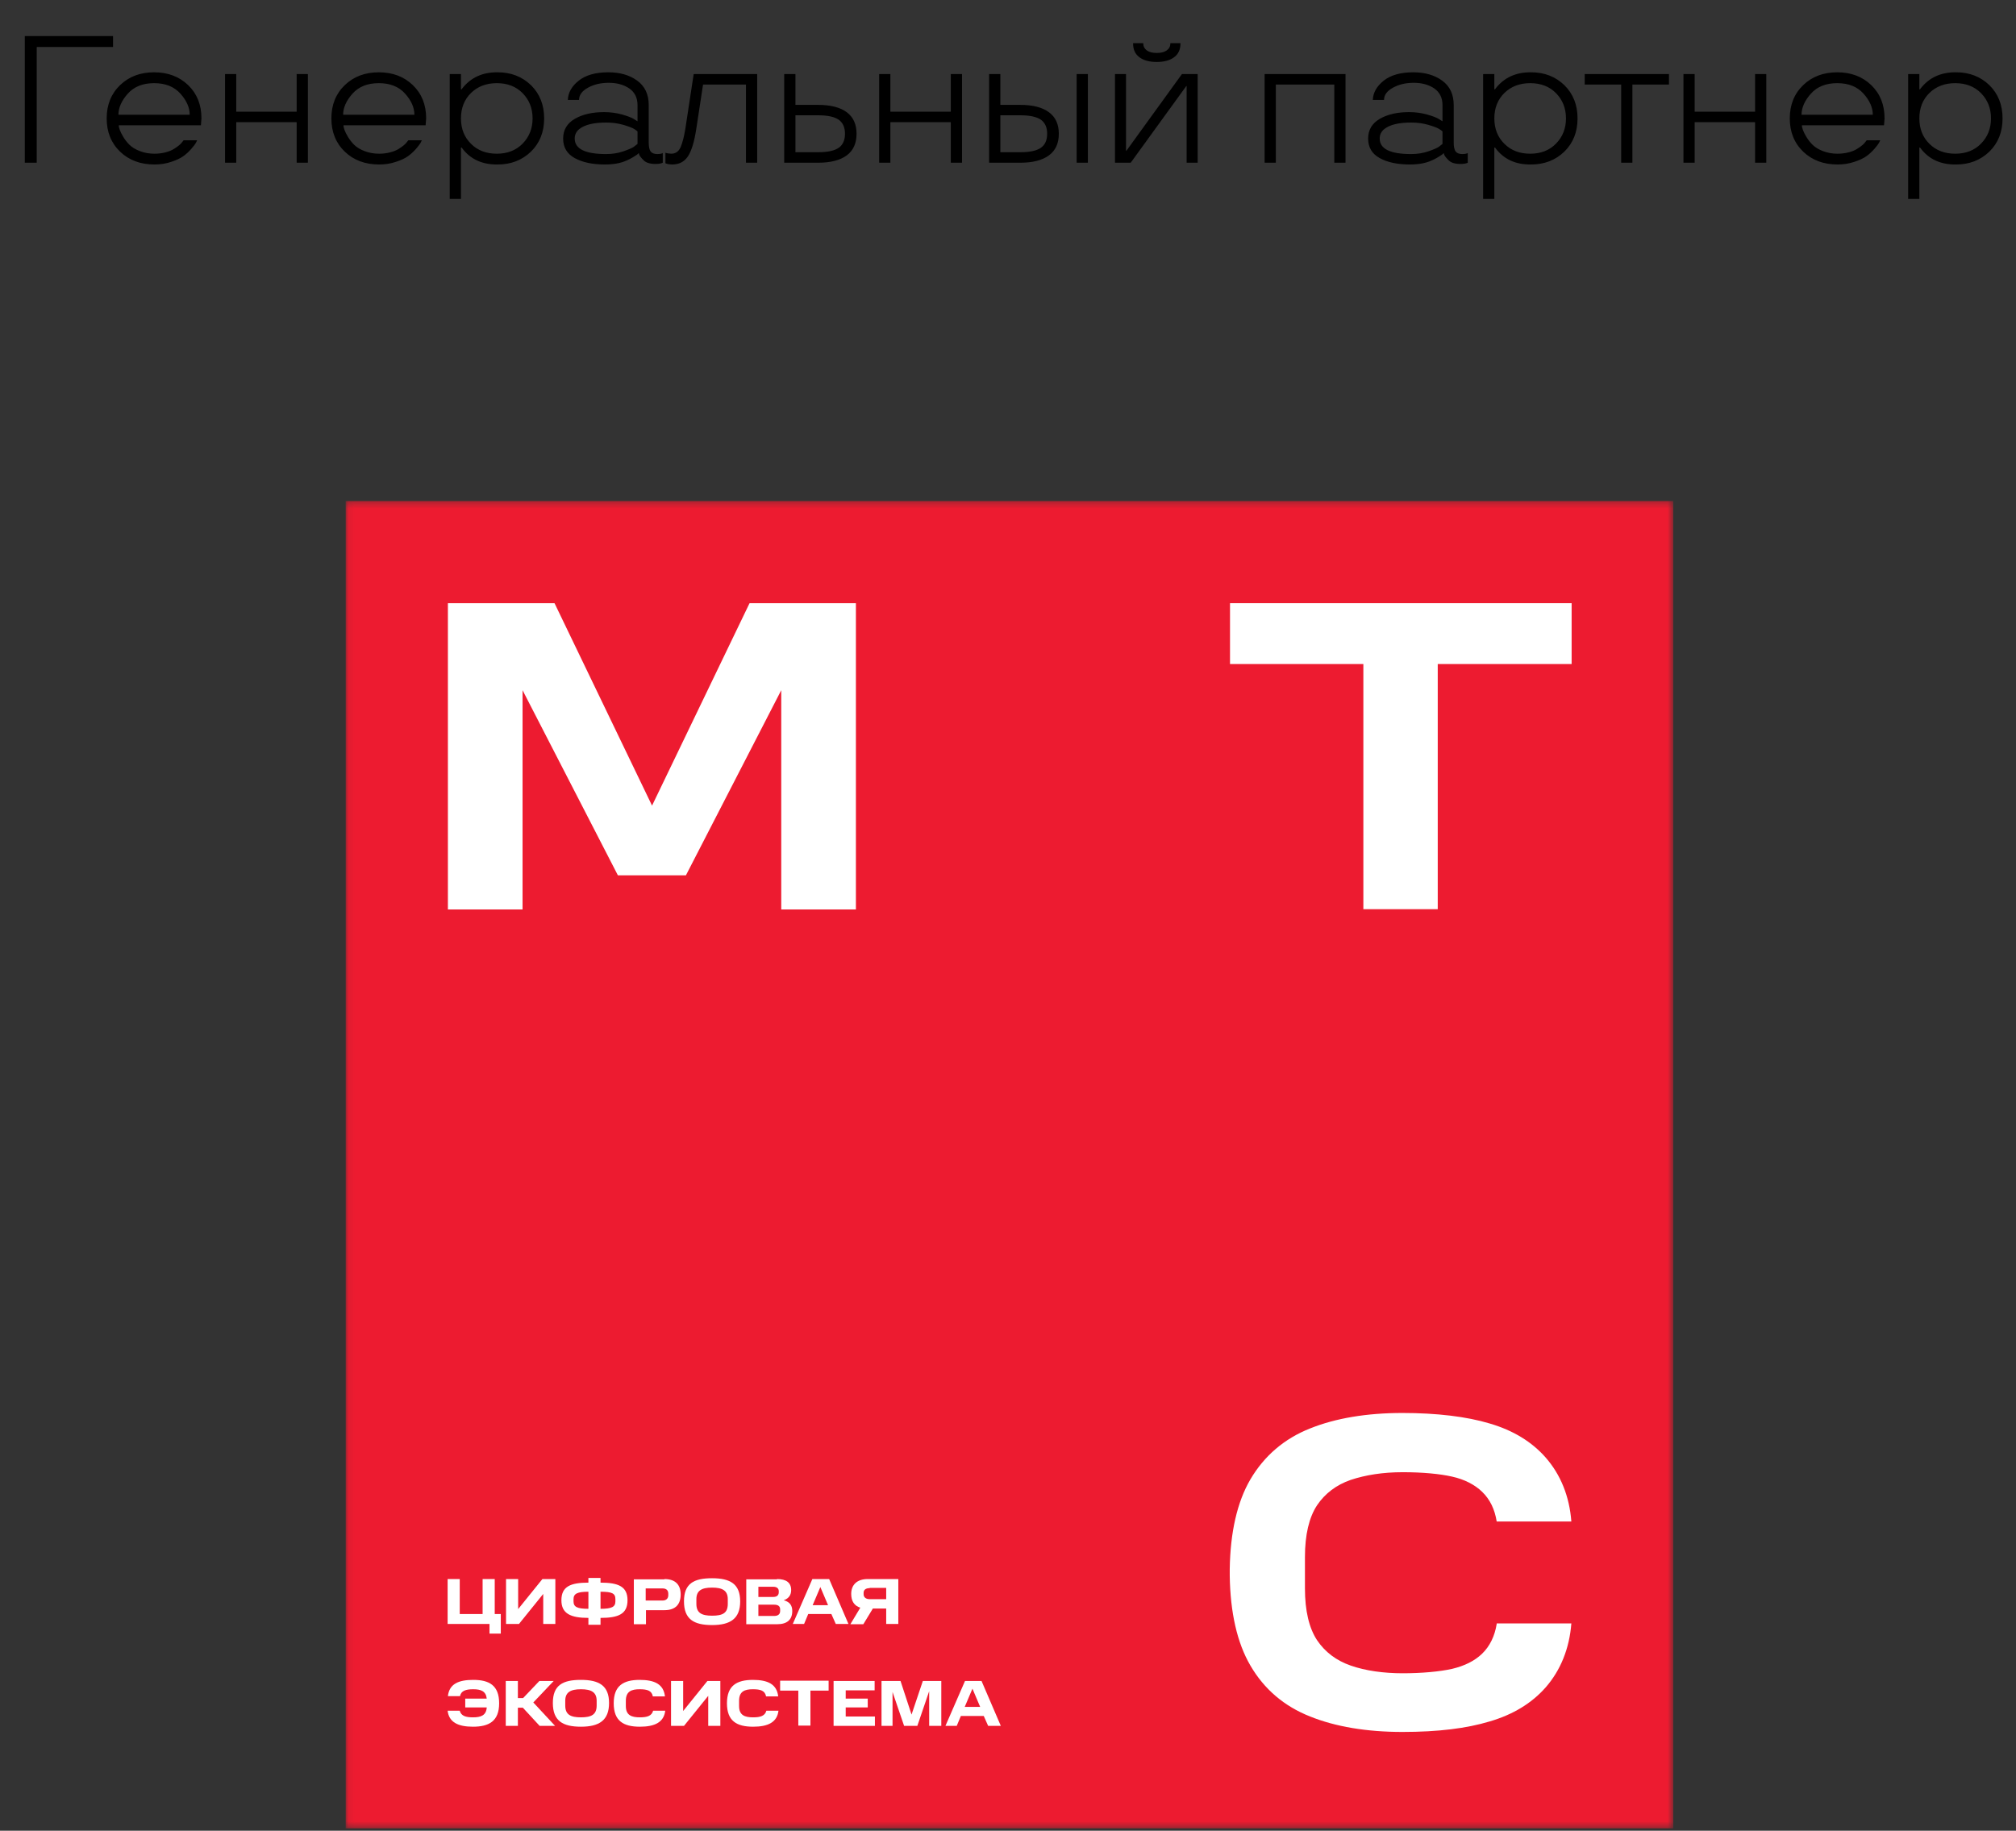<?xml version="1.0" encoding="UTF-8"?> <svg xmlns="http://www.w3.org/2000/svg" width="327" height="297" viewBox="0 0 327 297" fill="none"><rect x="0" y="0" width="327" height="297" fill="#333333" stroke="none"/><path d="M4.024 5.855H18.336V7.617H5.958V26.398H4.024V5.855ZM32.676 19.207L32.59 20.324H19.267C19.267 20.764 19.506 21.384 19.984 22.187C20.261 22.655 20.595 23.084 20.987 23.476C21.407 23.896 21.98 24.245 22.706 24.522C23.431 24.799 24.215 24.937 25.055 24.937C25.666 24.937 26.254 24.866 26.817 24.722C27.381 24.579 27.844 24.393 28.207 24.164C28.914 23.724 29.377 23.333 29.596 22.989L29.783 22.76H31.974C31.917 22.903 31.85 23.041 31.774 23.175C31.659 23.385 31.416 23.705 31.043 24.135C30.642 24.593 30.212 24.99 29.754 25.324C29.267 25.677 28.608 25.988 27.777 26.255C26.937 26.542 26.029 26.685 25.055 26.685C22.782 26.685 20.924 25.992 19.482 24.608C18.031 23.213 17.305 21.413 17.305 19.207C17.305 17.001 18.031 15.2 19.482 13.806C20.924 12.421 22.763 11.729 24.998 11.729C27.233 11.729 29.071 12.421 30.513 13.806C31.955 15.191 32.676 16.991 32.676 19.207ZM19.21 18.619H30.771C30.771 17.454 30.265 16.308 29.253 15.181C28.24 14.054 26.822 13.491 24.998 13.491C23.174 13.491 21.755 14.054 20.743 15.181C19.721 16.318 19.21 17.464 19.21 18.619ZM49.94 26.398H48.12V19.823H38.322V26.398H36.502V12.015H38.322V18.118H48.12V12.015H49.94V26.398ZM69.123 19.207L69.037 20.324H55.714C55.714 20.764 55.952 21.384 56.43 22.187C56.707 22.655 57.041 23.084 57.433 23.476C57.853 23.896 58.426 24.245 59.152 24.522C59.878 24.799 60.661 24.937 61.501 24.937C62.113 24.937 62.7 24.866 63.263 24.722C63.827 24.579 64.29 24.393 64.653 24.164C65.36 23.724 65.823 23.333 66.043 22.989L66.229 22.76H68.421C68.363 22.903 68.297 23.041 68.22 23.175C68.106 23.385 67.862 23.705 67.49 24.135C67.088 24.593 66.659 24.99 66.2 25.324C65.713 25.677 65.054 25.988 64.223 26.255C63.383 26.542 62.475 26.685 61.501 26.685C59.228 26.685 57.371 25.992 55.929 24.608C54.477 23.213 53.751 21.413 53.751 19.207C53.751 17.001 54.477 15.2 55.929 13.806C57.371 12.421 59.209 11.729 61.444 11.729C63.679 11.729 65.517 12.421 66.96 13.806C68.402 15.191 69.123 16.991 69.123 19.207ZM55.656 18.619H67.217C67.217 17.454 66.711 16.308 65.699 15.181C64.686 14.054 63.268 13.491 61.444 13.491C59.62 13.491 58.202 14.054 57.189 15.181C56.167 16.318 55.656 17.464 55.656 18.619ZM80.727 11.729C82.886 11.729 84.686 12.426 86.128 13.82C87.551 15.224 88.263 17.02 88.263 19.207C88.263 21.404 87.551 23.199 86.128 24.593C84.686 25.988 82.886 26.685 80.727 26.685C78.225 26.723 76.296 25.835 74.94 24.02L74.882 23.934H74.768V32.272H72.948V12.015H74.768V14.494H74.882L74.94 14.393C76.334 12.588 78.263 11.7 80.727 11.729ZM80.584 24.937C82.313 24.937 83.712 24.388 84.781 23.29C85.851 22.191 86.386 20.83 86.386 19.207C86.386 17.583 85.851 16.222 84.781 15.124C83.712 14.035 82.313 13.491 80.584 13.491C78.884 13.491 77.49 14.021 76.401 15.081C75.312 16.151 74.768 17.526 74.768 19.207C74.768 20.888 75.312 22.263 76.401 23.333C77.471 24.402 78.865 24.937 80.584 24.937ZM91.343 22.473C91.343 21.079 91.974 20.014 93.234 19.279C94.486 18.553 96.066 18.19 97.976 18.19C98.979 18.19 99.939 18.314 100.856 18.562C101.763 18.82 102.408 19.064 102.79 19.293L103.406 19.68V17.044C103.406 15.869 102.962 14.971 102.073 14.35C101.176 13.739 100.063 13.434 98.736 13.434C97.437 13.434 96.31 13.701 95.355 14.236C94.4 14.761 93.922 15.42 93.922 16.213H92.103C92.15 15.028 92.738 13.987 93.865 13.09C95.001 12.182 96.606 11.729 98.678 11.729C100.55 11.729 102.107 12.178 103.348 13.075C104.6 13.983 105.225 15.305 105.225 17.044V23.118C105.225 23.805 105.33 24.293 105.54 24.579C105.76 24.856 106.123 24.994 106.629 24.994C106.954 24.994 107.216 24.956 107.417 24.88L107.503 24.808V26.398C107.236 26.532 106.844 26.599 106.328 26.599C105.421 26.599 104.771 26.394 104.38 25.983C103.979 25.591 103.74 25.281 103.664 25.052L103.635 24.88H103.549C103.482 24.994 103.196 25.2 102.689 25.496C102.336 25.716 101.973 25.902 101.601 26.055C100.674 26.475 99.504 26.685 98.091 26.685C96.114 26.685 94.495 26.341 93.234 25.654C91.974 24.966 91.343 23.906 91.343 22.473ZM93.22 22.473C93.22 24.154 94.92 24.994 98.32 24.994C99.323 24.994 100.254 24.846 101.114 24.55C101.964 24.254 102.527 24.011 102.804 23.82C103.062 23.629 103.262 23.471 103.406 23.347V21.327C103.339 21.241 103.153 21.103 102.847 20.912C102.503 20.711 101.921 20.491 101.099 20.253C100.24 20.004 99.313 19.88 98.32 19.88C96.314 19.88 94.868 20.229 93.979 20.926C93.473 21.327 93.22 21.843 93.22 22.473ZM111.171 20.854L112.518 12.015H122.818V26.398H120.998V13.72H114.036L112.947 20.854C112.632 22.946 112.183 24.441 111.601 25.338C111.018 26.236 110.159 26.685 109.022 26.685C108.678 26.685 108.363 26.637 108.077 26.542L107.933 26.484V24.78C108.153 24.866 108.468 24.918 108.879 24.937C109.566 24.937 110.068 24.593 110.383 23.906C110.698 23.18 110.961 22.163 111.171 20.854ZM137.345 18.204C138.405 18.997 138.935 20.162 138.935 21.7C138.935 23.247 138.405 24.417 137.345 25.209C136.266 26.002 134.723 26.398 132.718 26.398H127.202V12.015H129.022V17.015H132.718C134.723 17.015 136.266 17.411 137.345 18.204ZM136.041 23.977C136.719 23.5 137.058 22.741 137.058 21.7C137.058 20.668 136.719 19.909 136.041 19.422C135.344 18.944 134.236 18.705 132.718 18.705H129.022V24.694H132.718C134.236 24.694 135.344 24.455 136.041 23.977ZM156.041 26.398H154.221V19.823H144.422V26.398H142.603V12.015H144.422V18.118H154.221V12.015H156.041V26.398ZM174.636 26.398V12.015H176.456V26.398H174.636ZM170.138 18.204C171.208 18.987 171.743 20.152 171.743 21.7C171.743 23.256 171.208 24.426 170.138 25.209C169.059 26.002 167.516 26.398 165.511 26.398H160.439V12.015H162.259V17.015H165.511C167.516 17.015 169.059 17.411 170.138 18.204ZM168.834 23.977C169.512 23.5 169.851 22.741 169.851 21.7C169.851 20.668 169.512 19.909 168.834 19.422C168.137 18.944 167.029 18.705 165.511 18.705H162.259V24.694H165.511C167.029 24.694 168.137 24.455 168.834 23.977ZM190.453 9.279C189.765 9.795 188.824 10.053 187.63 10.053C186.437 10.053 185.501 9.8 184.823 9.293C184.135 8.787 183.791 8.052 183.791 7.087V7.001H185.439V7.058C185.439 7.517 185.63 7.889 186.012 8.176C186.394 8.453 186.933 8.591 187.63 8.591C188.328 8.591 188.867 8.453 189.249 8.176C189.641 7.889 189.837 7.517 189.837 7.058V7.001H191.47V7.087C191.47 8.042 191.131 8.773 190.453 9.279ZM194.263 26.398H192.473V13.964H192.415L183.404 26.398H180.854V12.015H182.645V24.464H182.702L191.713 12.015H194.263V26.398ZM218.246 26.398H216.427V13.72H206.943V26.398H205.124V12.015H218.246V26.398ZM221.914 22.473C221.914 21.079 222.544 20.014 223.805 19.279C225.056 18.553 226.637 18.19 228.547 18.19C229.55 18.19 230.51 18.314 231.426 18.562C232.334 18.82 232.978 19.064 233.36 19.293L233.976 19.68V17.044C233.976 15.869 233.532 14.971 232.644 14.35C231.746 13.739 230.634 13.434 229.306 13.434C228.007 13.434 226.88 13.701 225.925 14.236C224.97 14.761 224.493 15.42 224.493 16.213H222.673C222.721 15.028 223.308 13.987 224.435 13.09C225.572 12.182 227.176 11.729 229.249 11.729C231.121 11.729 232.678 12.178 233.919 13.075C235.17 13.983 235.796 15.305 235.796 17.044V23.118C235.796 23.805 235.901 24.293 236.111 24.579C236.331 24.856 236.694 24.994 237.2 24.994C237.525 24.994 237.787 24.956 237.988 24.88L238.074 24.808V26.398C237.806 26.532 237.415 26.599 236.899 26.599C235.992 26.599 235.342 26.394 234.951 25.983C234.55 25.591 234.311 25.281 234.234 25.052L234.206 24.88H234.12C234.053 24.994 233.766 25.2 233.26 25.496C232.907 25.716 232.544 25.902 232.171 26.055C231.245 26.475 230.075 26.685 228.662 26.685C226.685 26.685 225.066 26.341 223.805 25.654C222.544 24.966 221.914 23.906 221.914 22.473ZM223.791 22.473C223.791 24.154 225.491 24.994 228.891 24.994C229.894 24.994 230.825 24.846 231.684 24.55C232.534 24.254 233.098 24.011 233.375 23.82C233.633 23.629 233.833 23.471 233.976 23.347V21.327C233.91 21.241 233.723 21.103 233.418 20.912C233.074 20.711 232.491 20.491 231.67 20.253C230.81 20.004 229.884 19.88 228.891 19.88C226.885 19.88 225.438 20.229 224.55 20.926C224.044 21.327 223.791 21.843 223.791 22.473ZM248.346 11.729C250.504 11.729 252.305 12.426 253.747 13.82C255.17 15.224 255.881 17.02 255.881 19.207C255.881 21.404 255.17 23.199 253.747 24.593C252.305 25.988 250.504 26.685 248.346 26.685C245.844 26.723 243.914 25.835 242.558 24.02L242.501 23.934H242.386V32.272H240.567V12.015H242.386V14.494H242.501L242.558 14.393C243.953 12.588 245.882 11.7 248.346 11.729ZM248.203 24.937C249.931 24.937 251.33 24.388 252.4 23.29C253.47 22.191 254.005 20.83 254.005 19.207C254.005 17.583 253.47 16.222 252.4 15.124C251.33 14.035 249.931 13.491 248.203 13.491C246.503 13.491 245.108 14.021 244.019 15.081C242.931 16.151 242.386 17.526 242.386 19.207C242.386 20.888 242.931 22.263 244.019 23.333C245.089 24.402 246.484 24.937 248.203 24.937ZM257.042 12.015H270.709V13.72H264.778V26.398H262.959V13.72H257.042V12.015ZM286.497 26.398H284.678V19.823H274.879V26.398H273.059V12.015H274.879V18.118H284.678V12.015H286.497V26.398ZM305.68 19.207L305.594 20.324H292.271C292.271 20.764 292.51 21.384 292.987 22.187C293.264 22.655 293.598 23.084 293.99 23.476C294.41 23.896 294.983 24.245 295.709 24.522C296.435 24.799 297.218 24.937 298.058 24.937C298.67 24.937 299.257 24.866 299.821 24.722C300.384 24.579 300.847 24.393 301.21 24.164C301.917 23.724 302.38 23.333 302.6 22.989L302.786 22.76H304.978C304.921 22.903 304.854 23.041 304.777 23.175C304.663 23.385 304.419 23.705 304.047 24.135C303.646 24.593 303.216 24.99 302.757 25.324C302.27 25.677 301.611 25.988 300.78 26.255C299.94 26.542 299.033 26.685 298.058 26.685C295.785 26.685 293.928 25.992 292.486 24.608C291.034 23.213 290.308 21.413 290.308 19.207C290.308 17.001 291.034 15.2 292.486 13.806C293.928 12.421 295.766 11.729 298.001 11.729C300.236 11.729 302.075 12.421 303.517 13.806C304.959 15.191 305.68 16.991 305.68 19.207ZM292.214 18.619H303.775C303.775 17.454 303.268 16.308 302.256 15.181C301.244 14.054 299.825 13.491 298.001 13.491C296.177 13.491 294.759 14.054 293.746 15.181C292.724 16.318 292.214 17.464 292.214 18.619ZM317.284 11.729C319.443 11.729 321.243 12.426 322.685 13.82C324.108 15.224 324.82 17.02 324.82 19.207C324.82 21.404 324.108 23.199 322.685 24.593C321.243 25.988 319.443 26.685 317.284 26.685C314.782 26.723 312.853 25.835 311.497 24.02L311.439 23.934H311.325V32.272H309.505V12.015H311.325V14.494H311.439L311.497 14.393C312.891 12.588 314.82 11.7 317.284 11.729ZM317.141 24.937C318.87 24.937 320.269 24.388 321.339 23.29C322.408 22.191 322.943 20.83 322.943 19.207C322.943 17.583 322.408 16.222 321.339 15.124C320.269 14.035 318.87 13.491 317.141 13.491C315.441 13.491 314.047 14.021 312.958 15.081C311.869 16.151 311.325 17.526 311.325 19.207C311.325 20.888 311.869 22.263 312.958 23.333C314.028 24.402 315.422 24.937 317.141 24.937Z" fill="black"></path><mask id="mask0_399_643" style="mask-type:luminance" maskUnits="userSpaceOnUse" x="56" y="81" width="216" height="216"><path d="M271.411 81.274H56.07V296.615H271.411V81.274Z" fill="white"></path></mask><g mask="url(#mask0_399_643)"><path d="M271.411 81.274H56.07V296.615H271.411V81.274Z" fill="#ED1B30"></path><path d="M121.581 97.853L105.763 130.698L89.944 97.853H72.65V147.544H84.76V111.974L100.221 142.003H111.259L126.72 111.974V147.544H138.83V97.853H121.537H121.581Z" fill="white"></path><path d="M199.512 97.853V107.729H221.14V147.499H233.205V107.729H254.922V97.853H199.512Z" fill="white"></path><path d="M242.767 263.46C242.454 265.426 241.65 267.079 240.399 268.286C239.192 269.448 237.584 270.252 235.528 270.744C233.517 271.19 230.613 271.458 227.529 271.458C224.446 271.458 221.497 271.056 219.084 270.207C216.76 269.403 214.928 268.018 213.632 266.096C212.336 264.13 211.666 261.315 211.666 257.695V252.601C211.666 248.982 212.336 246.166 213.632 244.2C214.928 242.279 216.76 240.893 219.084 240.089C221.497 239.285 224.312 238.838 227.529 238.838C230.747 238.838 233.562 239.106 235.528 239.553C237.539 240 239.192 240.849 240.399 242.011C241.695 243.262 242.454 244.87 242.767 246.837H254.877C254.564 242.726 253.134 239.24 250.721 236.47C248.487 233.922 245.448 232.046 241.605 230.929C237.897 229.811 233.026 229.23 227.485 229.23C221.676 229.23 216.626 230.079 212.515 231.733C208.315 233.386 205.053 236.201 202.818 240C200.673 243.664 199.556 248.579 199.467 254.567V255.104V255.64C199.556 261.628 200.673 266.543 202.818 270.207C205.053 274.05 208.315 276.821 212.515 278.474C216.626 280.128 221.676 280.977 227.485 280.977C233.294 280.977 237.897 280.396 241.605 279.278C245.448 278.161 248.487 276.285 250.721 273.737C253.134 270.967 254.564 267.437 254.877 263.37H242.767V263.46Z" fill="white"></path><path d="M79.398 263.457H72.606V256.173H74.572V261.848H78.281V256.173H80.247V261.848H81.23V265.021H79.398V263.457Z" fill="white"></path><path d="M84.18 263.457H82.08V256.173H84.046V261.044L87.979 256.173H90.079V263.457H88.113V258.586L84.18 263.457Z" fill="white"></path><path d="M99.819 259.436C99.819 258.498 99.283 258.229 97.406 258.229V261C99.238 261 99.819 260.687 99.819 259.793V259.436ZM93.027 259.436V259.793C93.027 260.687 93.608 261 95.44 261V258.229C93.652 258.229 93.027 258.542 93.027 259.436ZM91.061 259.615C91.061 257.38 92.535 256.755 95.44 256.755V255.995H97.406V256.755C100.31 256.755 101.785 257.38 101.785 259.615C101.785 261.849 100.31 262.475 97.406 262.475V263.592H95.44V262.475C92.535 262.475 91.061 261.76 91.061 259.615Z" fill="white"></path><path d="M108.396 258.541C108.396 258.05 108.128 257.692 107.458 257.692H104.732V259.658H107.458C108.083 259.658 108.396 259.301 108.396 258.809V258.541ZM107.771 256.173C109.558 256.173 110.407 257.111 110.407 258.675C110.407 260.239 109.603 261.222 107.771 261.222H104.777V263.501H102.811V256.218H107.771V256.173Z" fill="white"></path><path d="M118.048 259.436C118.048 258.051 117.199 257.559 115.501 257.559C113.803 257.559 112.954 258.051 112.954 259.436V260.196C112.954 261.67 113.803 262.117 115.501 262.117C117.199 262.117 118.048 261.715 118.048 260.196V259.436ZM115.501 256.04C118.451 256.04 120.059 256.978 120.059 259.794C120.059 262.609 118.451 263.637 115.501 263.637C112.552 263.637 110.943 262.698 110.943 259.794C110.943 256.889 112.552 256.04 115.501 256.04Z" fill="white"></path><path d="M126.541 261.088C126.541 260.597 126.228 260.329 125.558 260.329H123.011V262.161H125.558C126.184 262.161 126.541 261.893 126.541 261.356V261.088ZM126.318 258.139C126.318 257.692 126.005 257.424 125.424 257.424H123.011V259.077H125.424C126.005 259.077 126.318 258.809 126.318 258.318V258.094V258.139ZM126.05 256.173C127.524 256.173 128.329 256.754 128.329 257.96C128.329 258.675 128.016 259.301 127.122 259.614C128.15 259.882 128.507 260.507 128.507 261.356C128.507 262.742 127.703 263.501 126.05 263.501H121.045V256.218H126.005L126.05 256.173Z" fill="white"></path><path d="M131.811 260.418H134.314L133.062 257.469L131.811 260.418ZM134.492 256.173L137.62 263.457H135.565L134.85 261.848H131.096L130.426 263.457H128.594L131.766 256.173H134.492Z" fill="white"></path><path d="M141.062 257.647C140.436 257.647 140.079 257.916 140.079 258.407V258.631C140.079 259.122 140.436 259.435 141.062 259.435H143.743V257.603H141.062V257.647ZM141.553 260.999L140.034 263.501H137.934L139.542 260.82C138.559 260.507 138.068 259.748 138.068 258.586C138.068 257.111 139.006 256.173 140.749 256.173H145.709V263.457H143.743V260.954H141.553V260.999Z" fill="white"></path><path d="M75.465 275.569H78.951C78.817 274.362 78.012 274.05 76.761 274.05C75.599 274.05 74.795 274.273 74.616 275.167H72.65C72.874 273.201 74.348 272.53 76.761 272.53C79.353 272.53 80.962 273.424 80.962 276.329C80.962 279.233 79.308 280.127 76.717 280.127C74.303 280.127 72.829 279.412 72.606 277.535H74.572C74.795 278.384 75.555 278.608 76.717 278.608C78.012 278.608 78.862 278.295 78.951 276.999H75.465V275.614V275.569Z" fill="white"></path><path d="M89.811 272.708L86.504 276.193L90.034 279.992H87.531L84.806 277.043H84.001V279.992H82.035V272.708H84.001V275.479H84.85L87.487 272.708H89.811Z" fill="white"></path><path d="M96.779 275.926C96.779 274.541 95.93 274.05 94.232 274.05C92.534 274.05 91.685 274.541 91.685 275.926V276.686C91.685 278.161 92.534 278.608 94.232 278.608C95.93 278.608 96.779 278.161 96.779 276.686V275.926ZM94.232 272.53C97.181 272.53 98.79 273.469 98.79 276.284C98.79 279.099 97.181 280.127 94.232 280.127C91.282 280.127 89.674 279.188 89.674 276.284C89.674 273.379 91.282 272.53 94.232 272.53Z" fill="white"></path><path d="M103.747 272.53C106.205 272.53 107.635 273.245 107.858 275.211H105.892C105.714 274.273 104.999 274.05 103.747 274.05C102.407 274.05 101.513 274.407 101.513 275.926V276.775C101.513 278.25 102.407 278.608 103.792 278.608C104.954 278.608 105.714 278.384 105.937 277.535H107.903C107.68 279.412 106.205 280.127 103.792 280.127C101.111 280.127 99.547 279.188 99.547 276.329C99.547 273.469 101.111 272.53 103.792 272.53" fill="white"></path><path d="M110.944 279.992H108.844V272.708H110.81V277.579L114.742 272.708H116.842V279.992H114.876V275.121L110.944 279.992Z" fill="white"></path><path d="M122.115 272.53C124.572 272.53 126.002 273.245 126.226 275.211H124.259C124.081 274.273 123.366 274.05 122.115 274.05C120.774 274.05 119.88 274.407 119.88 275.926V276.775C119.88 278.25 120.774 278.608 122.159 278.608C123.321 278.608 124.081 278.384 124.304 277.535H126.27C126.047 279.412 124.572 280.127 122.159 280.127C119.478 280.127 117.914 279.188 117.914 276.329C117.914 273.469 119.478 272.53 122.159 272.53" fill="white"></path><path d="M126.539 274.272V272.663H134.404V274.272H131.454V279.947H129.488V274.272H126.539Z" fill="white"></path><path d="M141.867 272.708V274.227H137.175V275.568H140.75V276.998H137.175V278.472H141.912V279.992H135.209V272.708H141.867Z" fill="white"></path><path d="M144.772 274.361V279.992H142.984V272.708H146.068L147.855 278.16L149.687 272.708H152.681V279.992H150.715V274.361L148.794 279.992H146.649L144.727 274.361H144.772Z" fill="white"></path><path d="M156.482 276.908H158.984L157.733 273.959L156.482 276.908ZM159.207 272.708L162.335 279.992H160.28L159.565 278.383H155.856L155.186 279.992H153.354L156.526 272.708H159.252H159.207Z" fill="white"></path></g></svg> 